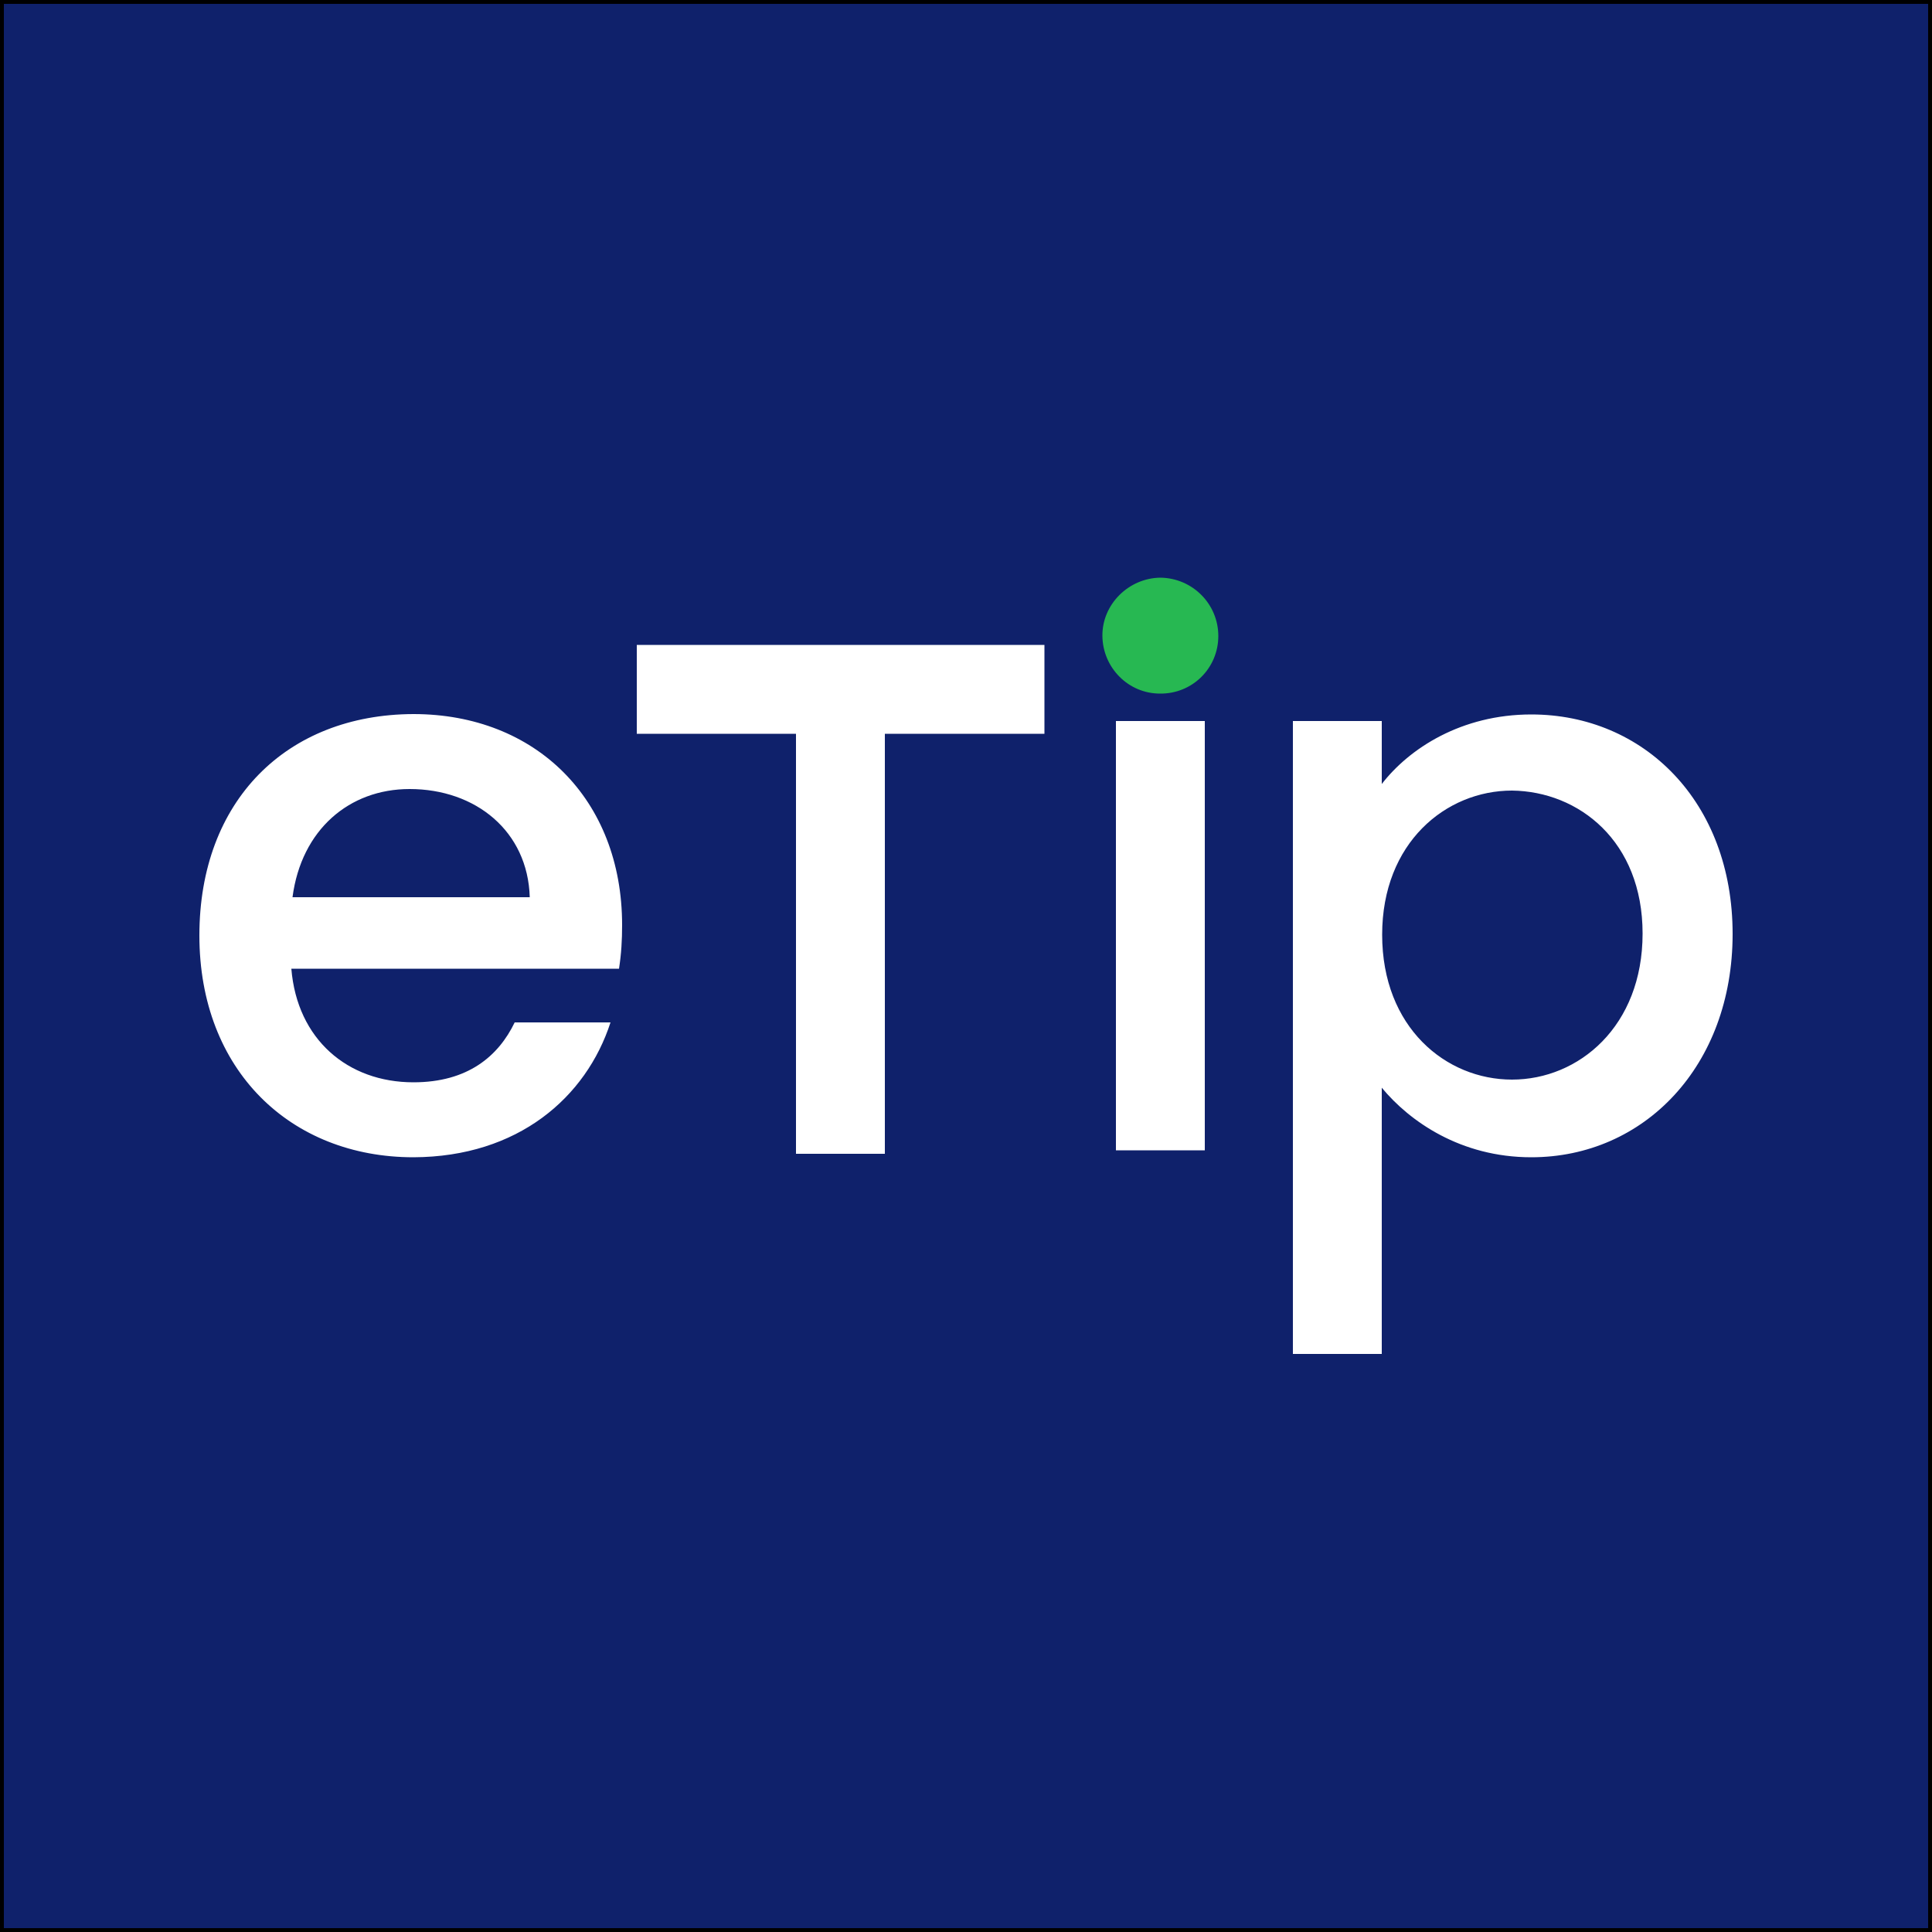 <?xml version="1.0" encoding="utf-8"?>
<!-- Generator: Adobe Illustrator 28.0.0, SVG Export Plug-In . SVG Version: 6.00 Build 0)  -->
<svg version="1.2" baseProfile="tiny-ps" xmlns="http://www.w3.org/2000/svg" viewBox="0 0 500 500">
  <rect x="0" y="0" width="500" height="500" fill="#808080" stroke="none"/>
  <title>eTip Inc.</title>
<g>
	<rect x="0.5" y="0.5" fill="#0F216B" width="499" height="499" />
	<path d="M499,1v498H1V1H499 M500,0H0v500h500V0L500,0z" />
</g>
<g>
	<g>
		<g>
			<path fill="#FFFFFF" d="M106,204.2c17.1,0,30.6,10.9,31.1,28H75.7C78,214.7,90.4,204.2,106,204.2L106,204.2z M357.6,202.9v-16.3     h-23v163.8h23v-68.9c7.2,8.7,20.4,18,38.7,18c29.2,0,52.1-23.6,52.1-57.8s-23-56.8-52.1-56.8     C378.2,184.9,364.7,193.7,357.6,202.9L357.6,202.9z M425.1,241.6c0,24-16.5,37.8-33.8,37.8c-17.1,0-33.6-13.5-33.6-37.5     c0-23.8,16.5-37.3,33.6-37.3C408.6,204.8,425.1,217.7,425.1,241.6L425.1,241.6z M288.8,297.7h23V186.6h-23V297.7L288.8,297.7z      M158,264.6h-24.8c-4.2,8.7-12.1,15.5-26.2,15.5c-17,0-30.1-11.1-31.6-29.4h84.8c0.6-3.9,0.8-7.4,0.8-11.3     c0-32.6-22.4-54.6-54-54.6c-32.8,0.1-55.4,22.4-55.4,57.3s23.6,57.4,55.4,57.4C134.1,299.4,151.7,284,158,264.6L158,264.6z      M206,298.6h23v-111h-23V298.6L206,298.6z M164.8,166.9v23h105.5v-23H164.8L164.8,166.9z" />
		</g>
	</g>
	<path fill="#27B852" d="M315.3,164.6c0,8.3-6.7,15-15.1,14.9c-8.2,0-14.8-6.7-14.9-14.9s6.8-15,15-15.1   C308.6,149.6,315.3,156.3,315.3,164.6z" />
</g>
</svg>